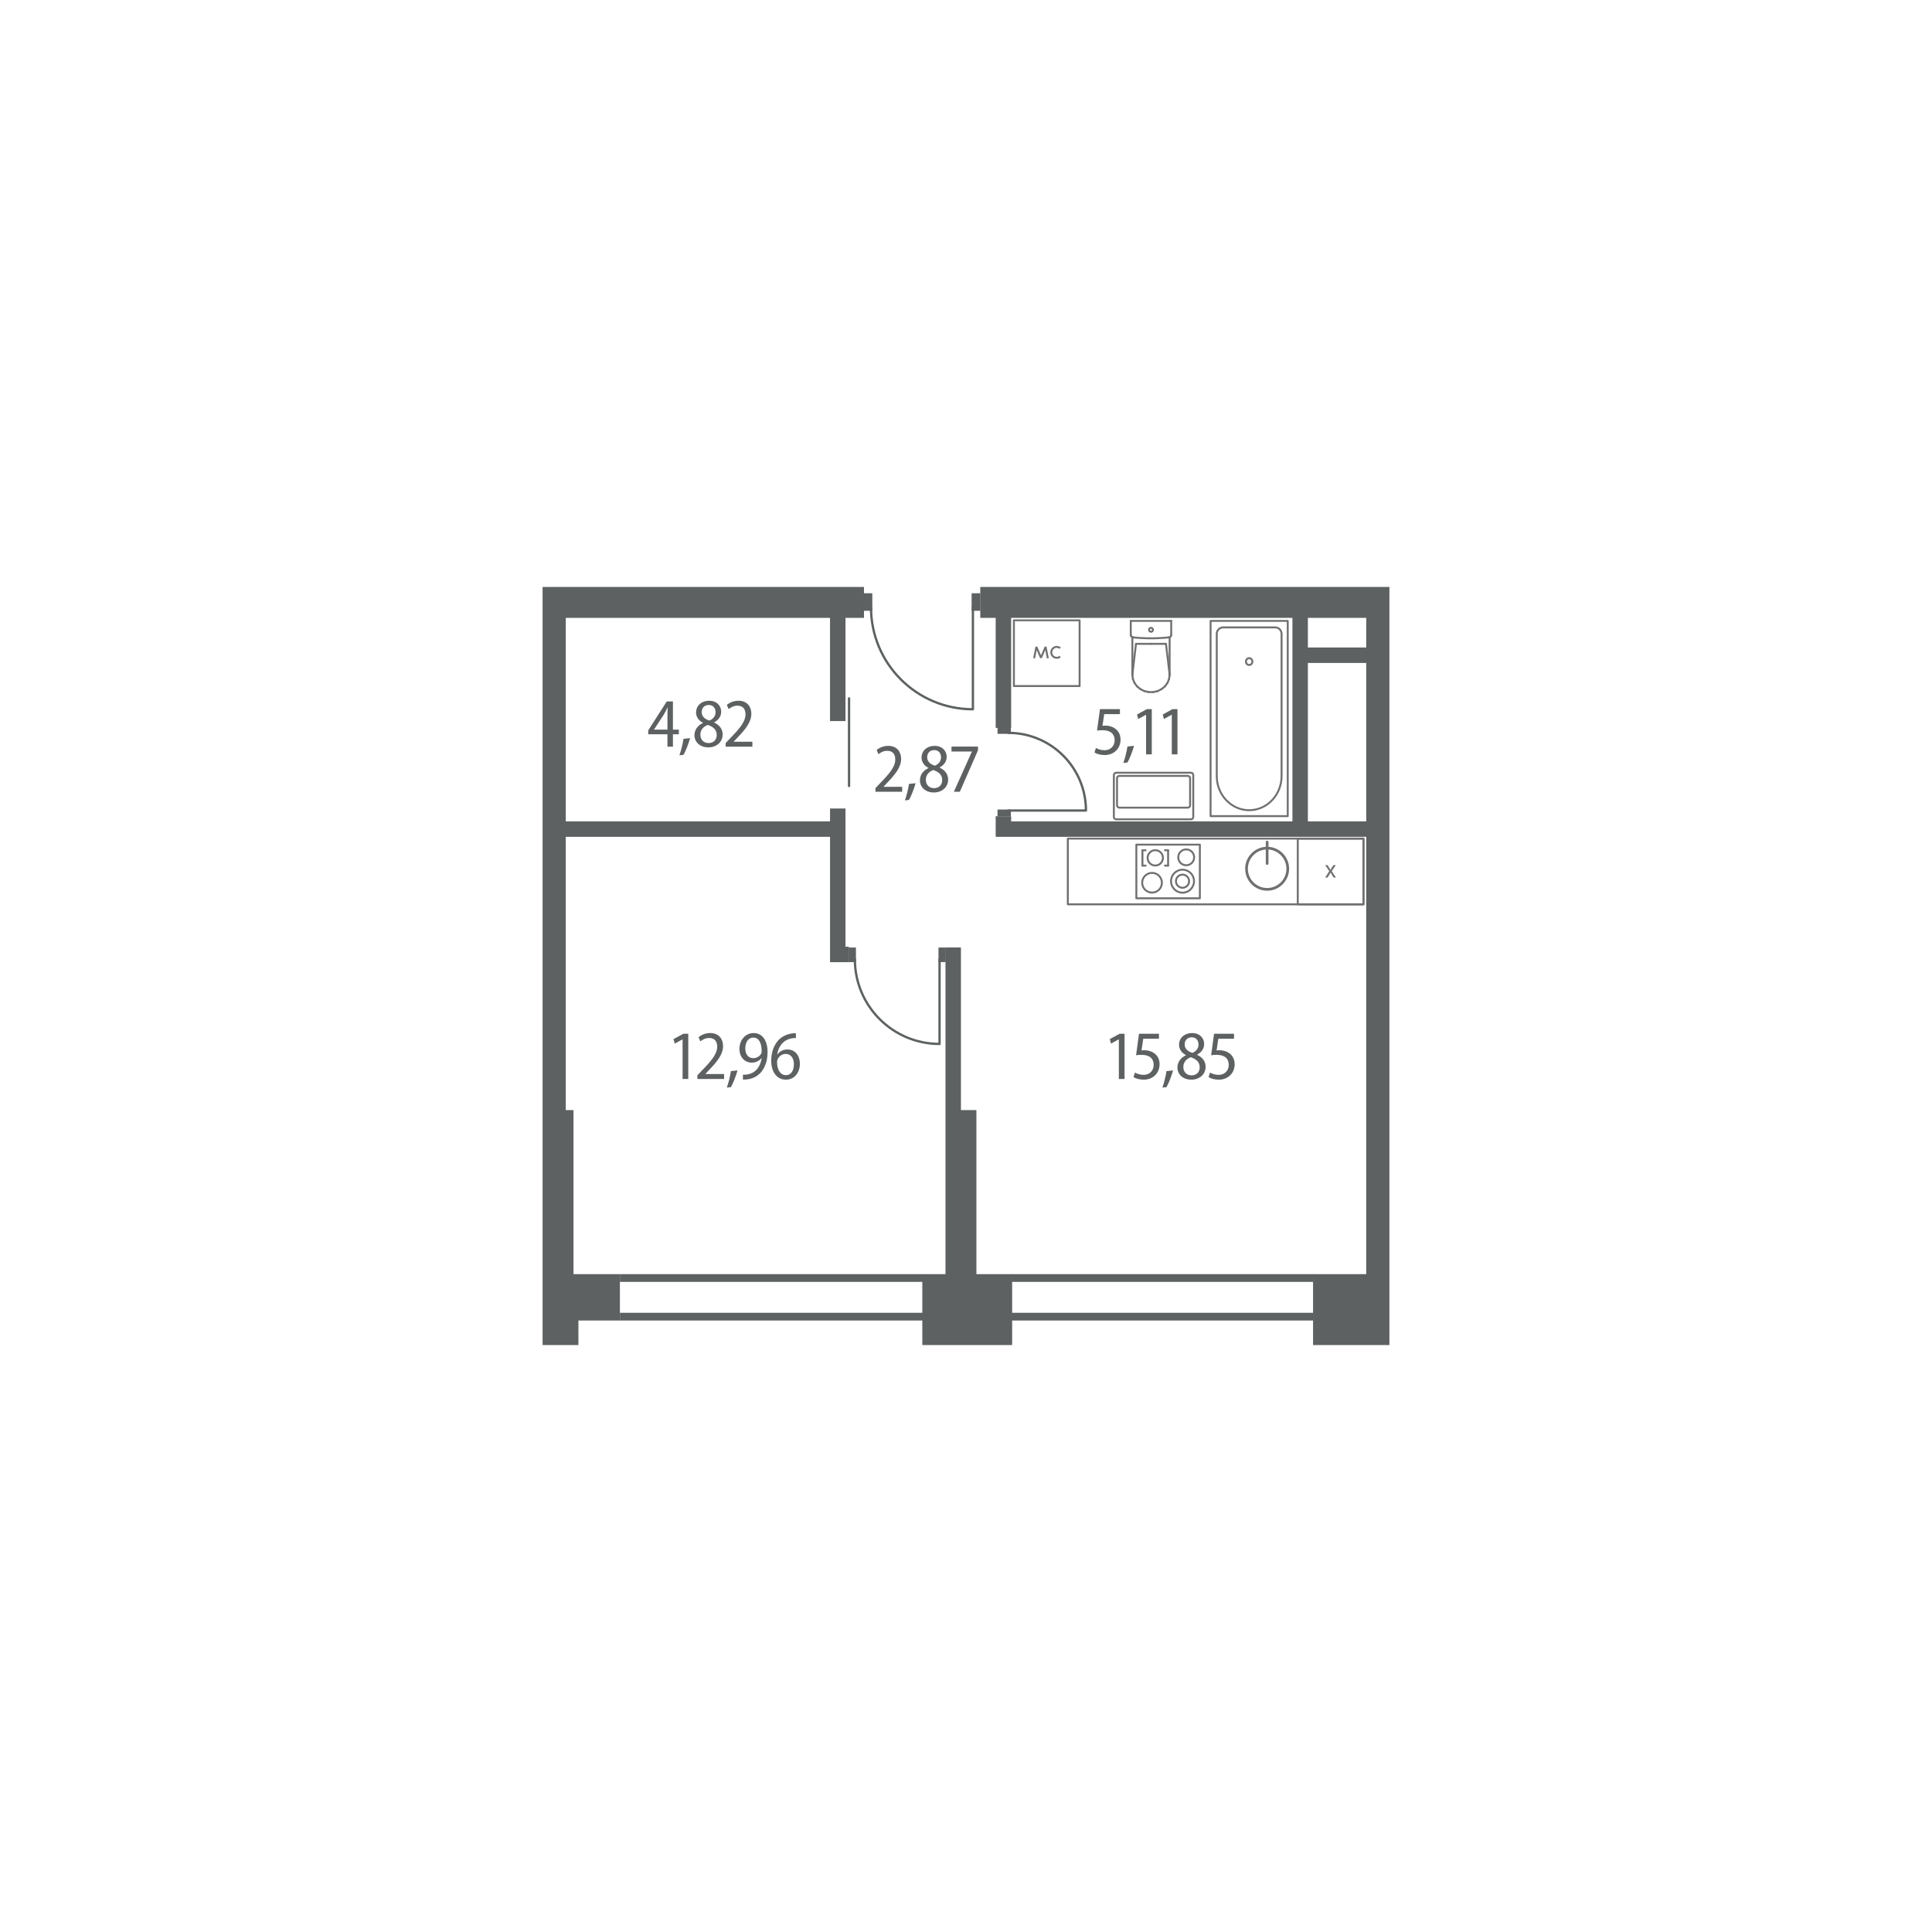 <?xml version="1.0" encoding="utf-8"?>
<!-- Generator: Adobe Illustrator 22.1.0, SVG Export Plug-In . SVG Version: 6.00 Build 0)  -->
<svg version="1.1" id="Layer_1" xmlns="http://www.w3.org/2000/svg" xmlns:xlink="http://www.w3.org/1999/xlink" x="0px" y="0px"
	 viewBox="0 0 250 250" style="enable-background:new 0 0 250 250;" xml:space="preserve">
<style type="text/css">
	.st0{fill:#5D6162;}
	.st1{fill:none;}
	.st2{fill:none;stroke:#5D6162;stroke-width:0.3;stroke-linecap:round;stroke-linejoin:round;stroke-miterlimit:3;}
	.st3{fill:none;stroke:#707070;stroke-width:0.25;stroke-linecap:round;stroke-linejoin:round;stroke-miterlimit:3;}
	.st4{fill:none;stroke:#707070;stroke-width:0.35;stroke-linecap:round;stroke-linejoin:round;stroke-miterlimit:3;}
	.st5{fill:#707070;}
	.st6{fill:none;stroke:#707070;stroke-width:0.25;stroke-linejoin:bevel;stroke-miterlimit:10;}
</style>
<g>
	<path class="st0" d="M126.847,75.952v4h1.994v14.234h2v-14.234h36.398v26.334h-36.398v-0.666h-2
		v2.666h47.949v56.59h-6.881v3.175v2.825v3.174h9.881v-3.174v-2.825v-0.175v-3
		V79.952v-2v-2H126.847z M169.239,106.286v-20.5h7.551v20.5H169.239z M176.79,83.786h-7.551
		v-3.834h7.551V83.786z"/>
	<polygon class="st0" points="70.21,77.952 70.21,79.952 70.21,143.645 70.21,164.875 
		70.21,167.875 70.21,168.05 70.21,170.875 70.21,171.05 70.21,174.049 
		74.847,174.049 74.847,170.875 80.216,170.875 80.216,164.875 74.21,164.875 
		74.21,143.645 73.21,143.645 73.21,108.286 107.406,108.286 107.406,124.505 
		109.839,124.505 109.839,122.505 109.406,122.505 109.406,104.619 107.406,104.619 
		107.406,106.286 73.21,106.286 73.21,79.952 107.405,79.952 107.405,93.306 
		109.405,93.306 109.405,79.952 111.798,79.952 111.798,75.952 70.21,75.952 	"/>
	<polygon class="st0" points="126.347,143.645 124.345,143.645 124.345,122.602 122.345,122.602 
		122.345,164.875 119.347,164.875 119.347,168.05 119.347,170.875 119.347,174.049 
		130.972,174.049 130.972,170.875 130.972,168.05 130.972,164.875 126.347,164.875 	"/>
</g>
<g id="windows">
	<g>
		<g>
			<rect x="80.216" y="164.875" class="st1" width="39.198" height="5.997"/>
			<rect x="80.216" y="169.873" class="st0" width="39.198" height="1"/>
			<rect x="80.216" y="164.875" class="st0" width="39.198" height="1"/>
		</g>
	</g>
	<g>
		<g>
			<rect x="130.911" y="164.875" class="st1" width="39.053" height="5.997"/>
			<rect x="130.911" y="169.873" class="st0" width="39.053" height="1"/>
			<rect x="130.911" y="164.875" class="st0" width="39.053" height="1"/>
		</g>
	</g>
</g>
<g id="doors">
	<g>
		<g>
			<g>
				<g>
					<g>
						<g>
							<path class="st2" d="M121.578,124.126v10.959c-6.052,0-10.959-4.906-10.959-10.959"/>
						</g>
						<rect x="121.439" y="122.609" class="st0" width="0.943" height="1.886"/>
						<rect x="109.815" y="122.609" class="st0" width="0.943" height="1.886"/>
					</g>
				</g>
			</g>
		</g>
	</g>
	<g>
		<g>
			<g>
				<g>
					<g>
						<g>
							<path class="st2" d="M130.471,104.882h10.05c0-5.55-4.5-10.05-10.05-10.05"/>
						</g>
						<rect x="129.079" y="104.754" class="st0" width="1.73" height="0.865"/>
						<rect x="129.079" y="94.094" class="st0" width="1.73" height="0.865"/>
					</g>
				</g>
			</g>
		</g>
	</g>
	<g>
		<g>
			<g>
				<rect x="107.373" y="93.243" class="st1" width="2" height="11.251"/>
				<line class="st2" x1="109.866" y1="90.367" x2="109.866" y2="101.703"/>
			</g>
		</g>
	</g>
	<g>
		<g>
			<g>
				<g>
					<g>
						<g>
							<path class="st2" d="M125.892,78.593v13.185c-7.281,0-13.184-5.903-13.184-13.185"/>
						</g>
						<rect x="125.725" y="76.767" class="st0" width="1.135" height="2.269"/>
						<rect x="111.741" y="76.767" class="st0" width="1.135" height="2.269"/>
					</g>
				</g>
			</g>
		</g>
	</g>
</g>
<g id="appliances">
	<g>
		<g>
			<rect x="138.175" y="108.518" class="st3" width="38.259" height="8.502"/>
			<rect x="167.931" y="108.518" class="st3" width="8.502" height="8.502"/>
			<g>
				<line class="st3" x1="151.152" y1="112.011" x2="151.152" y2="110.023"/>
				<line class="st3" x1="151.152" y1="110.023" x2="150.741" y2="110.023"/>
				<line class="st3" x1="151.152" y1="112.011" x2="150.741" y2="112.011"/>
				<line class="st3" x1="147.832" y1="112.011" x2="147.832" y2="110.023"/>
				<line class="st3" x1="148.243" y1="110.023" x2="147.832" y2="110.023"/>
				<line class="st3" x1="148.243" y1="112.011" x2="147.832" y2="112.011"/>
				<path class="st3" d="M153.494,109.909c-0.567,0-1.027,0.46-1.027,1.027
					c0,0.567,0.46,1.027,1.027,1.027c0.568,0,1.027-0.46,1.027-1.027
					C154.522,110.369,154.062,109.909,153.494,109.909"/>
				<path class="st3" d="M153.018,112.538c-0.822,0-1.488,0.666-1.488,1.488
					s0.666,1.488,1.488,1.488s1.488-0.666,1.488-1.488S153.839,112.538,153.018,112.538"
					/>
				<path class="st3" d="M153.018,113.176c-0.47,0-0.85,0.381-0.85,0.85
					s0.38,0.85,0.85,0.85c0.469,0,0.85-0.381,0.85-0.85
					S153.487,113.176,153.018,113.176"/>
				<path class="st3" d="M149.492,110.014c-0.548,0-0.992,0.444-0.992,0.992
					c0,0.548,0.444,0.992,0.992,0.992c0.548,0,0.992-0.444,0.992-0.992
					C150.484,110.458,150.04,110.014,149.492,110.014"/>
				<path class="st3" d="M149.073,112.952c-0.704,0-1.275,0.571-1.275,1.275
					c0,0.704,0.571,1.275,1.275,1.275c0.704,0,1.275-0.571,1.275-1.275
					C150.348,113.523,149.777,112.952,149.073,112.952"/>
				<rect x="147.043" y="109.297" class="st3" width="8.219" height="6.943"/>
			</g>
			<g>
				<path class="st4" d="M163.967,109.747c-1.473,0-2.668,1.194-2.668,2.668
					c0,1.473,1.194,2.668,2.668,2.668c1.473,0,2.668-1.194,2.668-2.668
					C166.634,110.942,165.44,109.747,163.967,109.747z"/>
				<line class="st4" x1="163.967" y1="108.968" x2="163.967" y2="111.738"/>
			</g>
			<g id="New_Symbol_17_4_">
				<g>
					<path class="st5" d="M172.851,111.948h-0.311l-0.219,0.346
						c-0.058,0.09-0.105,0.17-0.156,0.263h-0.009
						c-0.051-0.097-0.102-0.18-0.156-0.267l-0.212-0.342h-0.305l0.523,0.778
						l-0.536,0.831h0.317l0.225-0.362c0.06-0.093,0.111-0.183,0.165-0.279h0.006
						c0.051,0.097,0.104,0.183,0.162,0.279l0.222,0.362h0.308l-0.546-0.821
						L172.851,111.948z"/>
				</g>
			</g>
		</g>
	</g>
	<g>
		<g>
			<path class="st3" d="M154.108,99.99h-9.675c-0.166,0-0.3,0.134-0.3,0.3v5.428
				c0,0.166,0.134,0.3,0.3,0.3h9.675c0.166,0,0.3-0.134,0.3-0.3
				v-5.428C154.408,100.124,154.274,99.99,154.108,99.99z"/>
			<path class="st3" d="M153.697,100.401h-8.853c-0.166,0-0.3,0.134-0.3,0.3v3.51
				c0,0.166,0.134,0.3,0.3,0.3h8.853c0.166,0,0.3-0.134,0.3-0.3
				v-3.51C153.997,100.535,153.863,100.401,153.697,100.401z"/>
		</g>
	</g>
	<g>
		<g>
			<g>
				<path class="st3" d="M165.036,81.187h-6.79c-0.441,0-0.799,0.377-0.799,0.842v18.39
					c0,2.441,1.878,4.421,4.194,4.421s4.194-1.979,4.194-4.421V82.03
					C165.835,81.564,165.477,81.187,165.036,81.187z"/>
				<path class="st3" d="M161.224,85.608c0,0.243,0.187,0.44,0.417,0.44
					c0.23,0,0.417-0.197,0.417-0.44c0-0.243-0.187-0.44-0.417-0.44
					C161.411,85.168,161.224,85.365,161.224,85.608"/>
				<rect x="156.648" y="80.345" class="st3" width="9.985" height="25.262"/>
			</g>
		</g>
	</g>
	<g>
		<g>
			<g>
				<line class="st3" x1="146.32" y1="80.343" x2="151.555" y2="80.343"/>
				<line class="st3" x1="146.32" y1="80.343" x2="146.32" y2="82.167"/>
				<line class="st3" x1="151.555" y1="80.343" x2="151.555" y2="82.167"/>
				<path class="st3" d="M146.591,82.473c1.559,0.166,3.131,0.166,4.69,0"/>
				<path class="st3" d="M146.32,82.168c0,0.157,0.117,0.288,0.271,0.305"/>
				<path class="st3" d="M151.281,82.473c0.155-0.016,0.274-0.148,0.274-0.306"/>
				<path class="st3" d="M148.938,81.752c0.14,0,0.254-0.115,0.254-0.257
					c0-0.142-0.114-0.257-0.254-0.257c-0.141,0-0.254,0.115-0.254,0.257
					C148.683,81.637,148.797,81.752,148.938,81.752"/>
				<line class="st3" x1="146.528" y1="82.462" x2="146.528" y2="87.323"/>
				<line class="st3" x1="151.348" y1="82.459" x2="151.348" y2="87.323"/>
				<line class="st3" x1="146.528" y1="87.317" x2="146.596" y2="87.856"/>
				<line class="st3" x1="146.596" y1="87.856" x2="146.802" y2="88.364"/>
				<line class="st3" x1="146.802" y1="88.364" x2="147.131" y2="88.812"/>
				<line class="st3" x1="147.131" y1="88.812" x2="147.567" y2="89.173"/>
				<line class="st3" x1="147.567" y1="89.173" x2="148.082" y2="89.425"/>
				<line class="st3" x1="148.082" y1="89.425" x2="148.647" y2="89.556"/>
				<line class="st3" x1="148.647" y1="89.556" x2="149.229" y2="89.556"/>
				<line class="st3" x1="149.229" y1="89.556" x2="149.794" y2="89.425"/>
				<line class="st3" x1="149.794" y1="89.425" x2="150.309" y2="89.173"/>
				<line class="st3" x1="150.309" y1="89.173" x2="150.744" y2="88.812"/>
				<line class="st3" x1="150.744" y1="88.812" x2="151.074" y2="88.364"/>
				<line class="st3" x1="151.074" y1="88.364" x2="151.279" y2="87.856"/>
				<line class="st3" x1="151.279" y1="87.856" x2="151.348" y2="87.317"/>
				<line class="st3" x1="148.938" y1="83.315" x2="150.879" y2="83.315"/>
				<line class="st3" x1="146.528" y1="87.317" x2="146.997" y2="83.315"/>
				<line class="st3" x1="148.938" y1="83.315" x2="146.997" y2="83.315"/>
				<line class="st3" x1="151.348" y1="87.317" x2="150.879" y2="83.315"/>
			</g>
		</g>
	</g>
	<g>
		<g>
			<rect x="131.198" y="80.271" class="st3" width="8.502" height="8.502"/>
			<g id="Isolation_Mode_1_">
				<polyline class="st6" points="135.589,85.177 135.299,83.708 134.702,85.111 134.105,83.708 
					133.815,85.177 				"/>
				<path class="st6" d="M137.187,84.958c-0.122,0.101-0.278,0.161-0.449,0.161
					c-0.39,0-0.706-0.316-0.706-0.706s0.316-0.706,0.706-0.706
					c0.171,0,0.327,0.06,0.449,0.161"/>
			</g>
		</g>
	</g>
</g>
<g id="area">
	<g>
		<polygon class="st0" points="143.607,134.459 143.761,135.045 144.76,134.497 144.778,134.497 
			144.778,139.619 145.517,139.619 145.517,133.767 144.877,133.767 		"/>
		<path class="st0" d="M149.32,136.26c-0.351-0.242-0.801-0.359-1.215-0.359
			c-0.181,0-0.288,0.009-0.396,0.027l0.226-1.514h2.034v-0.647h-2.584
			l-0.378,2.782c0.181-0.037,0.405-0.055,0.702-0.055
			c1.054,0,1.576,0.495,1.576,1.297c0,0.818-0.604,1.296-1.297,1.296
			c-0.478,0-0.9-0.162-1.125-0.297l-0.189,0.585
			c0.271,0.18,0.766,0.333,1.323,0.333c1.197,0,2.053-0.847,2.053-1.999
			C150.05,137.017,149.726,136.531,149.32,136.26z"/>
		<path class="st0" d="M150.41,140.735l0.531-0.062c0.252-0.414,0.647-1.404,0.854-2.161
			l-0.854,0.091C150.851,139.25,150.608,140.204,150.41,140.735z"/>
		<path class="st0" d="M154.908,136.495v-0.027c0.666-0.351,0.909-0.873,0.909-1.377
			c0-0.711-0.522-1.414-1.566-1.414h-0.01c-0.936,0-1.674,0.604-1.674,1.521
			c0,0.505,0.278,1.018,0.882,1.324l0.009,0.027
			c-0.647,0.314-1.098,0.837-1.098,1.602c0,0.819,0.657,1.558,1.8,1.558
			c1.054,0,1.846-0.685,1.846-1.675C156.006,137.323,155.574,136.801,154.908,136.495z
			 M153.296,135.145c0-0.505,0.324-0.919,0.9-0.919h0.01
			c0.621,0,0.882,0.459,0.882,0.945c0,0.513-0.342,0.882-0.792,1.071
			C153.72,136.053,153.296,135.739,153.296,135.145z M154.188,139.151h-0.009
			c-0.666,0-1.071-0.496-1.054-1.107c0-0.549,0.352-1.018,0.964-1.242
			c0.693,0.252,1.152,0.603,1.152,1.305
			C155.241,138.746,154.809,139.151,154.188,139.151z"/>
		<path class="st0" d="M159.034,136.26c-0.351-0.242-0.801-0.359-1.215-0.359
			c-0.18,0-0.288,0.009-0.396,0.027l0.226-1.514h2.034v-0.647h-2.584
			l-0.378,2.782c0.181-0.037,0.405-0.055,0.702-0.055
			c1.054,0,1.576,0.495,1.576,1.297c0,0.818-0.604,1.296-1.297,1.296
			c-0.478,0-0.9-0.162-1.125-0.297l-0.189,0.585
			c0.271,0.18,0.766,0.333,1.323,0.333c1.197,0,2.053-0.847,2.053-1.999
			C159.764,137.017,159.439,136.531,159.034,136.26z"/>
	</g>
	<g>
		<polygon class="st0" points="87.155,134.459 87.309,135.045 88.308,134.497 88.326,134.497 
			88.326,139.619 89.063,139.619 89.063,133.767 88.425,133.767 		"/>
		<path class="st0" d="M91.284,138.961l0.441-0.469c1.08-1.125,1.837-2.052,1.837-3.141
			c0-0.847-0.495-1.676-1.666-1.676c-0.63,0-1.161,0.253-1.503,0.541l0.233,0.54
			c0.234-0.181,0.621-0.441,1.126-0.441c0.774,0,1.053,0.505,1.053,1.116
			c0,0.945-0.729,1.81-1.98,3.098l-0.585,0.621v0.468h3.457v-0.64h-2.413
			V138.961z"/>
		<path class="st0" d="M94.049,140.735l0.531-0.062c0.252-0.414,0.647-1.404,0.854-2.161
			l-0.854,0.091C94.489,139.25,94.247,140.204,94.049,140.735z"/>
		<path class="st0" d="M97.529,133.676c-1.107,0-1.846,0.955-1.846,2.045
			c0,1.025,0.64,1.781,1.594,1.781c0.54,0,0.963-0.225,1.26-0.584h0.019
			c-0.108,0.711-0.378,1.232-0.747,1.584c-0.298,0.288-0.693,0.468-1.099,0.531
			c-0.234,0.035-0.414,0.045-0.576,0.035v0.631
			c0.171,0.009,0.396-0.009,0.648-0.045c0.603-0.081,1.188-0.369,1.603-0.811
			c0.549-0.585,0.936-1.485,0.936-2.728
			C99.32,134.676,98.663,133.676,97.529,133.676z M98.492,136.342
			c-0.188,0.342-0.566,0.584-1.026,0.584c-0.621,0-1.026-0.485-1.026-1.251
			c0-0.882,0.45-1.413,1.026-1.413h0.01c0.72,0,1.08,0.693,1.08,1.764
			C98.556,136.18,98.528,136.26,98.492,136.342z"/>
		<path class="st0" d="M101.884,135.801c-0.585,0-1.026,0.279-1.288,0.64h-0.026
			c0.135-0.945,0.711-1.864,1.872-2.08c0.217-0.036,0.396-0.045,0.55-0.045
			l-0.01-0.63c-0.126,0-0.306,0.009-0.53,0.045
			c-0.667,0.1-1.297,0.405-1.738,0.883c-0.54,0.594-0.918,1.494-0.918,2.637
			c0,1.468,0.729,2.458,1.908,2.458c1.135,0,1.801-0.963,1.801-2.044
			C103.504,136.531,102.838,135.801,101.884,135.801z M101.713,139.124h-0.01
			c-0.72,0-1.143-0.666-1.152-1.701c0-0.153,0.036-0.271,0.072-0.352
			c0.207-0.432,0.604-0.693,1.026-0.693c0.648,0,1.08,0.486,1.08,1.332
			C102.729,138.61,102.307,139.124,101.713,139.124z"/>
	</g>
	<g>
		<path class="st0" d="M87.078,90.767h-0.801l-2.396,3.745v0.504h2.485v1.603h0.711v-1.603
			h0.766v-0.603h-0.766V90.767z M86.367,92.549v1.864h-1.729v-0.019l1.242-1.899
			c0.171-0.297,0.306-0.549,0.495-0.937h0.027
			C86.385,91.892,86.367,92.216,86.367,92.549z"/>
		<path class="st0" d="M87.914,97.735l0.531-0.062c0.252-0.414,0.647-1.404,0.854-2.161
			l-0.854,0.091C88.354,96.25,88.112,97.204,87.914,97.735z"/>
		<path class="st0" d="M92.412,93.495v-0.026c0.666-0.352,0.909-0.874,0.909-1.378
			c0-0.711-0.522-1.413-1.566-1.413h-0.01c-0.936,0-1.674,0.604-1.674,1.521
			c0,0.504,0.278,1.018,0.882,1.323l0.009,0.027
			c-0.647,0.314-1.098,0.837-1.098,1.603c0,0.818,0.657,1.557,1.8,1.557
			c1.054,0,1.846-0.684,1.846-1.674C93.51,94.323,93.078,93.801,92.412,93.495z
			 M90.8,92.145c0-0.505,0.324-0.919,0.9-0.919h0.01
			c0.621,0,0.882,0.459,0.882,0.945c0,0.514-0.342,0.883-0.792,1.071
			C91.224,93.054,90.8,92.739,90.8,92.145z M91.691,96.151h-0.009
			c-0.666,0-1.071-0.495-1.054-1.107c0-0.549,0.352-1.018,0.964-1.242
			c0.693,0.252,1.152,0.603,1.152,1.305C92.745,95.746,92.312,96.151,91.691,96.151z"
			/>
		<path class="st0" d="M94.946,95.961l0.441-0.468c1.08-1.125,1.837-2.053,1.837-3.142
			c0-0.847-0.495-1.675-1.666-1.675c-0.63,0-1.161,0.252-1.503,0.54l0.233,0.54
			c0.234-0.18,0.621-0.441,1.126-0.441c0.774,0,1.053,0.505,1.053,1.117
			c0,0.944-0.729,1.809-1.98,3.097l-0.585,0.621v0.468h3.457v-0.639h-2.413
			V95.961z"/>
	</g>
	<g>
		<path class="st0" d="M114.327,101.798l0.441-0.468c1.08-1.125,1.837-2.053,1.837-3.142
			c0-0.847-0.495-1.675-1.666-1.675c-0.63,0-1.161,0.252-1.503,0.54l0.233,0.54
			c0.234-0.18,0.621-0.441,1.126-0.441c0.774,0,1.053,0.505,1.053,1.117
			c0,0.944-0.729,1.809-1.98,3.097l-0.585,0.621v0.468h3.457v-0.639h-2.413
			V101.798z"/>
		<path class="st0" d="M117.091,103.572l0.531-0.062c0.252-0.414,0.647-1.404,0.854-2.161
			l-0.854,0.091C117.531,102.086,117.289,103.041,117.091,103.572z"/>
		<path class="st0" d="M121.589,99.332v-0.026c0.666-0.352,0.909-0.874,0.909-1.378
			c0-0.711-0.522-1.413-1.566-1.413h-0.01c-0.936,0-1.674,0.604-1.674,1.521
			c0,0.504,0.278,1.018,0.882,1.323l0.009,0.027
			c-0.647,0.314-1.098,0.837-1.098,1.603c0,0.818,0.657,1.557,1.8,1.557
			c1.054,0,1.846-0.684,1.846-1.674C122.687,100.16,122.255,99.638,121.589,99.332z
			 M119.977,97.982c0-0.505,0.324-0.919,0.9-0.919h0.009
			c0.622,0,0.883,0.459,0.883,0.945c0,0.514-0.342,0.883-0.792,1.071
			C120.4,98.891,119.977,98.576,119.977,97.982z M120.868,101.988h-0.009
			c-0.666,0-1.071-0.495-1.054-1.107c0-0.549,0.352-1.018,0.964-1.242
			c0.692,0.252,1.152,0.603,1.152,1.305
			C121.922,101.583,121.489,101.988,120.868,101.988z"/>
		<polygon class="st0" points="123.122,97.244 125.76,97.244 125.76,97.261 123.429,102.456 
			124.202,102.456 126.552,97.09 126.552,96.604 123.122,96.604 		"/>
	</g>
	<g>
		<path class="st0" d="M144.269,94.256c-0.351-0.243-0.801-0.36-1.215-0.36
			c-0.181,0-0.288,0.009-0.396,0.027l0.226-1.513h2.034V91.762h-2.584l-0.378,2.782
			c0.181-0.036,0.405-0.055,0.702-0.055c1.054,0,1.576,0.495,1.576,1.297
			c0,0.819-0.604,1.296-1.297,1.296c-0.478,0-0.9-0.162-1.125-0.297l-0.189,0.585
			c0.271,0.181,0.766,0.333,1.323,0.333c1.197,0,2.053-0.846,2.053-1.998
			C144.998,95.012,144.674,94.526,144.269,94.256z"/>
		<path class="st0" d="M145.359,98.73l0.531-0.062c0.252-0.414,0.647-1.404,0.854-2.161
			l-0.854,0.091C145.8,97.245,145.558,98.199,145.359,98.73z"/>
		<polygon class="st0" points="147.131,92.456 147.284,93.041 148.283,92.492 148.302,92.492 
			148.302,97.614 149.039,97.614 149.039,91.762 148.4,91.762 		"/>
		<polygon class="st0" points="150.457,92.456 150.61,93.041 151.609,92.492 151.628,92.492 
			151.628,97.614 152.365,97.614 152.365,91.762 151.727,91.762 		"/>
	</g>
</g>
</svg>

